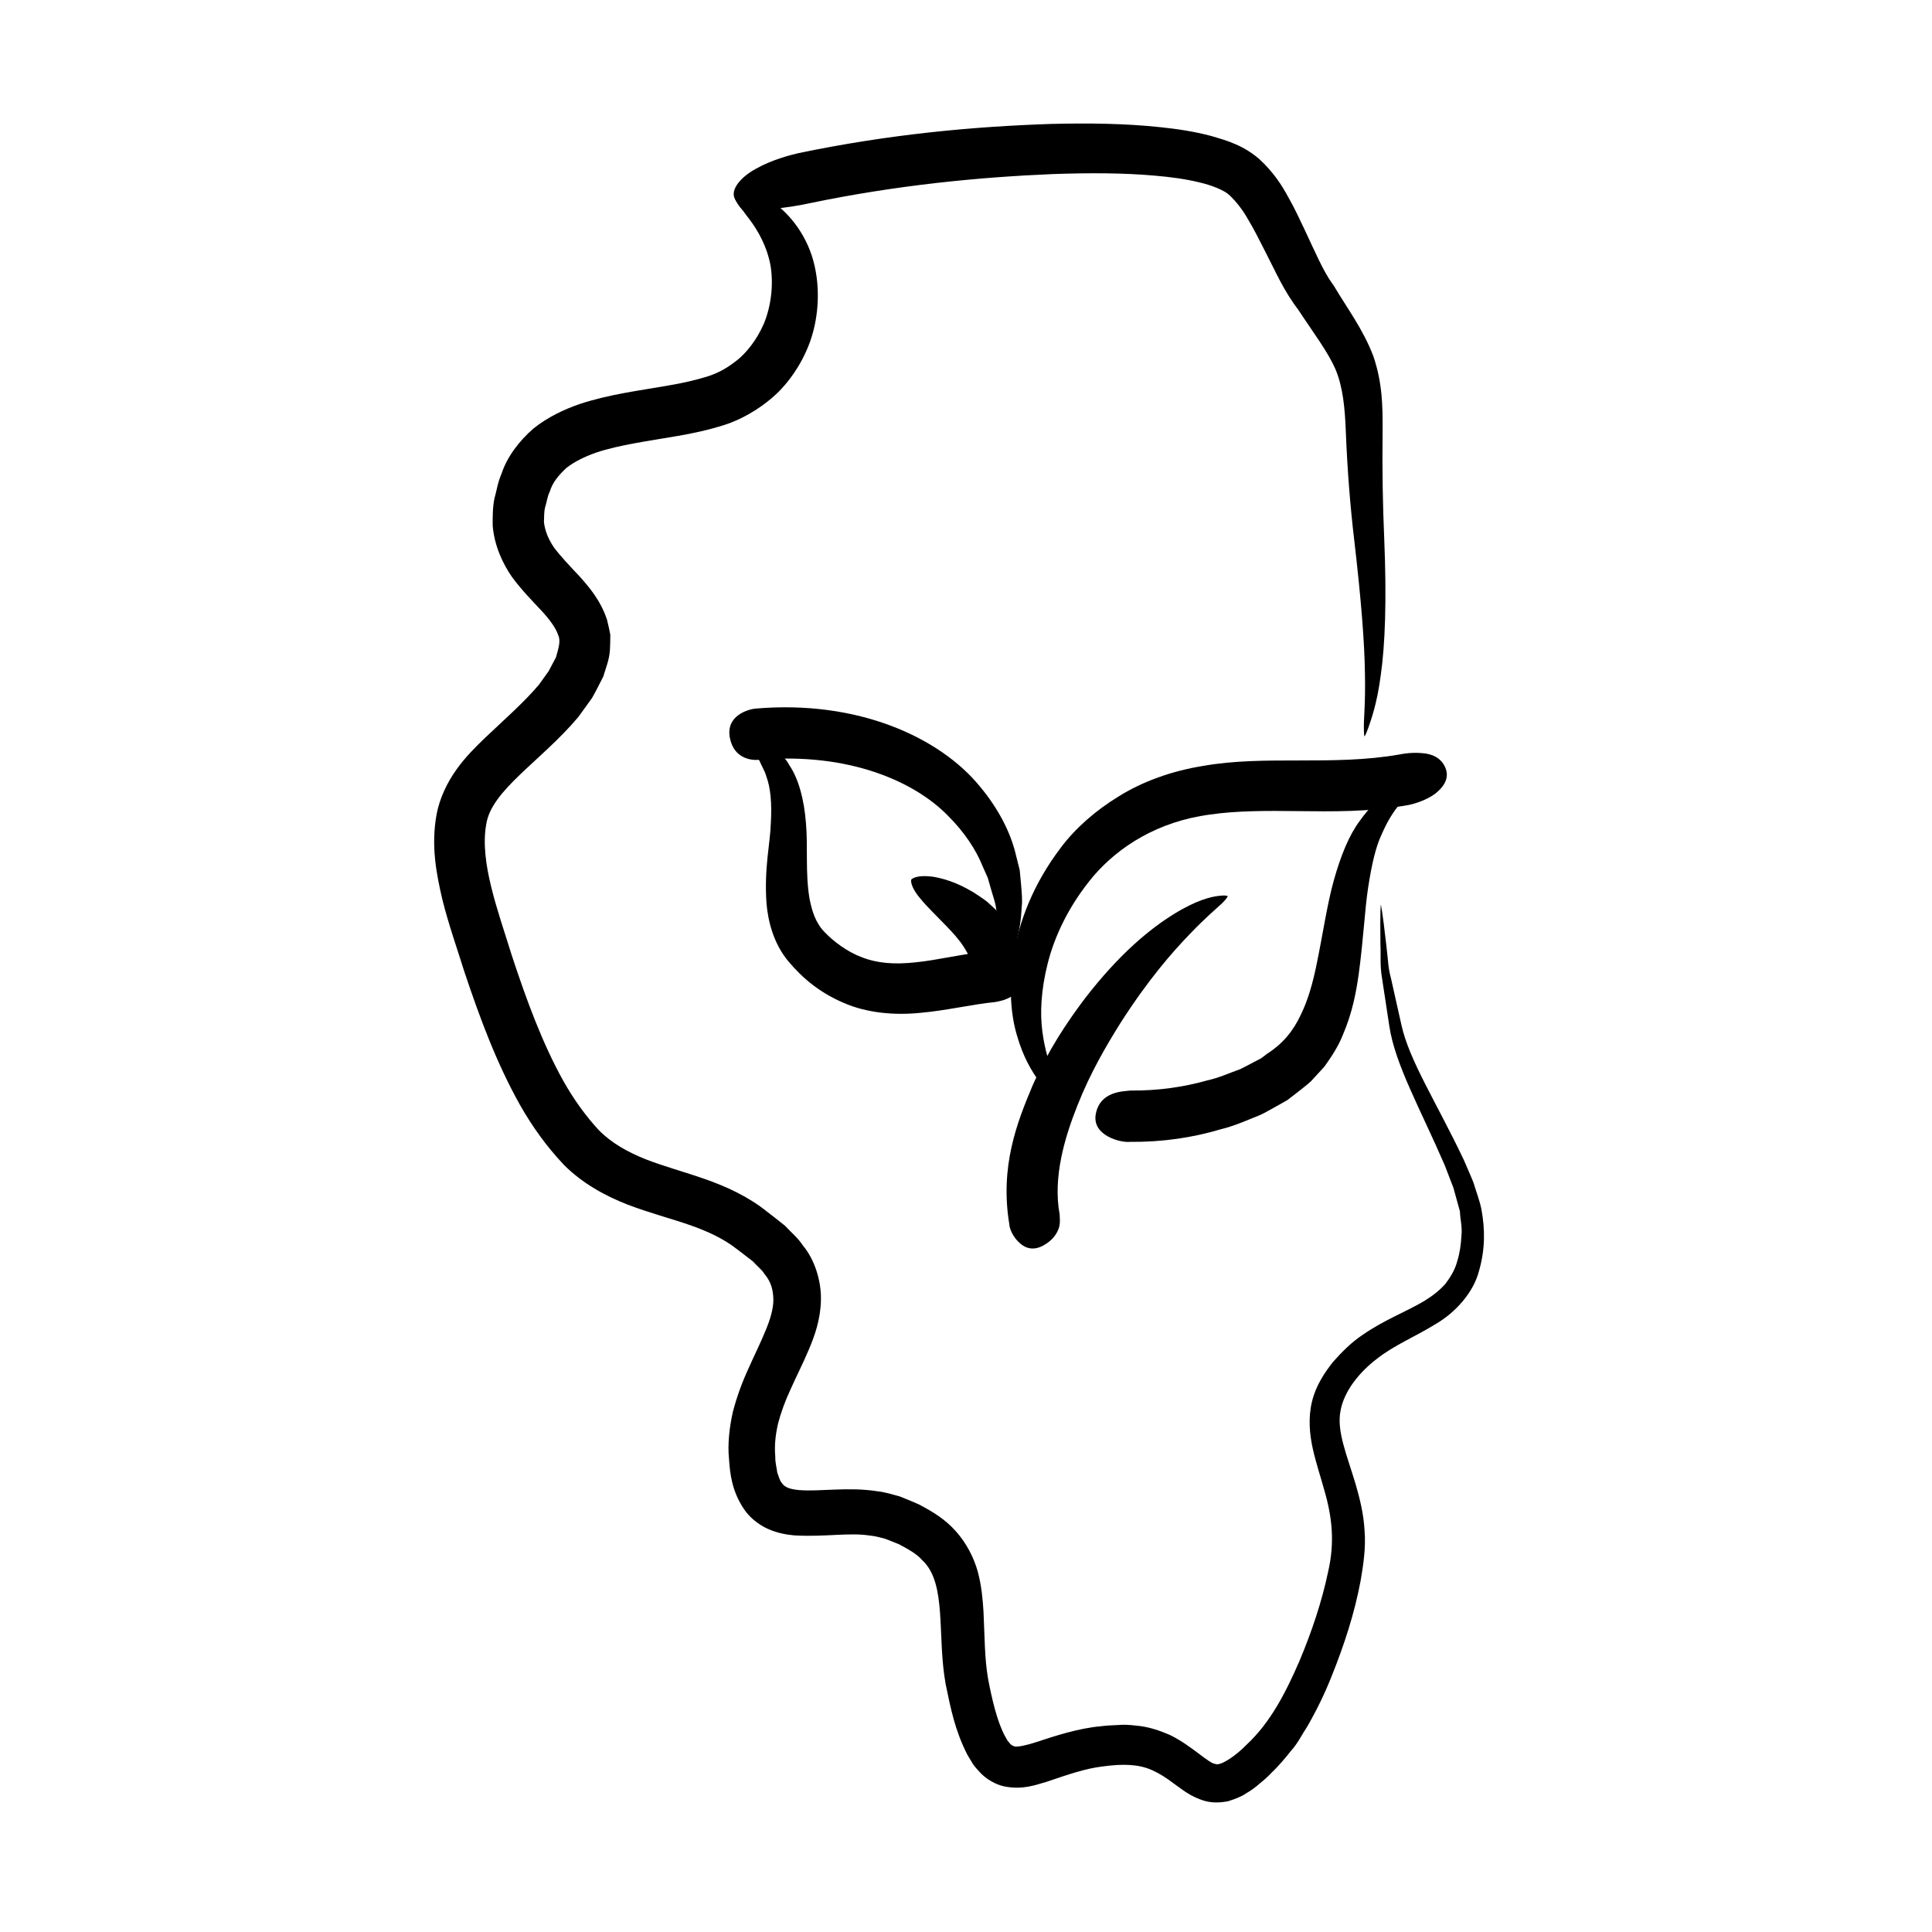 <?xml version="1.0" encoding="UTF-8"?>
<!-- Uploaded to: ICON Repo, www.iconrepo.com, Generator: ICON Repo Mixer Tools -->
<svg fill="#000000" width="800px" height="800px" version="1.1" viewBox="144 144 512 512" xmlns="http://www.w3.org/2000/svg">
 <g>
  <path d="m517.45 357.3c1.461-0.312 4.539-1.223 6.883-2.957 2.348-1.844 3.871-4.203 2.684-6.938-1.184-2.734-3.727-3.648-6.086-3.809-2.418-0.25-4.898 0.09-6.09 0.352-17.645 3.102-35.684 0.102-52.078 3.039-8.176 1.316-15.949 4.102-22.238 8.027-6.262 3.82-11.582 8.531-15.34 13.551-7.617 9.996-11.195 20.027-12.582 28.613-1.324 8.625-0.719 15.859 0.945 21.367 1.598 5.527 3.856 9.359 5.824 12 2.102 2.59 3.656 4.195 5.019 5.062 2.519 1.863 3.023 1.785 3.023 1.785s0.066-0.562-1.375-3.129c-0.812-1.203-1.676-3.125-2.883-5.789-1.117-2.699-2.293-6.316-2.918-11.129-0.641-4.805-0.387-10.914 1.43-18.078 1.797-7.141 5.621-15.434 12.254-23.27 6.68-7.684 16.906-14.293 30.723-16.133 6.949-1.012 14.793-1.027 23.527-0.91 8.715 0.082 18.516 0.316 29.277-1.656z"/>
  <path d="m443.56 433.01c-2.035 0.23-7.992 0.211-9.152 6.144-1.16 5.809 6.648 7.723 9.02 7.453 8.727 0.082 16.707-1.148 24.043-3.324 3.699-0.887 7.16-2.473 10.52-3.812 1.664-0.777 3.25-1.75 4.828-2.606l2.328-1.32 2.144-1.641c1.402-1.125 2.805-2.156 4.102-3.332 1.219-1.324 2.418-2.629 3.594-3.91 2.012-2.805 3.844-5.668 4.934-8.539 2.449-5.703 3.438-11.027 4.121-15.75 1.305-9.488 1.594-17.004 2.519-23.102 0.938-6.035 1.977-10.82 3.648-14.27 1.523-3.535 3.184-6.051 4.691-7.836 1.336-1.988 2.672-3.004 3.449-3.926 1.633-1.785 1.699-2.328 1.699-2.328s-0.379-0.262-2.777 0.5c-1.168 0.434-3.043 0.863-5.176 2.488-2.289 1.41-5.031 3.793-7.723 7.613-2.836 3.785-5.019 9.141-6.871 15.695-1.84 6.555-2.918 14.41-4.715 22.973-0.902 4.277-2.082 8.699-4.051 12.73-1.949 4.133-4.516 7.508-8.996 10.395l-1.551 1.176-1.828 0.941c-1.238 0.625-2.434 1.336-3.75 1.941-2.797 0.988-5.535 2.277-8.711 2.969-6.16 1.754-13.145 2.758-20.34 2.676z"/>
  <path d="m411.5 468.58c0.035 1.039 0.945 3.211 2.594 4.711 1.598 1.523 3.699 2.215 6.328 0.816 2.629-1.402 3.758-3.305 4.223-4.781 0.414-1.473 0.16-2.742 0.172-3.492-1.832-9.898 1.367-20.465 4.707-28.859 3.387-8.578 7.527-15.629 11.211-21.559 7.543-11.836 13.945-19.074 18.449-23.75 4.519-4.727 7.254-6.941 8.68-8.289 1.422-1.387 1.492-1.891 1.492-1.891s-0.312-0.316-2.324-0.07c-2.023 0.215-5.91 1.074-11.984 4.848-6.07 3.742-14.332 10.363-23.645 22.48-4.586 6.098-9.578 13.488-13.816 23.07-4 9.527-8.684 21.289-6.086 36.766z"/>
  <path d="m407.79 409.54c1.809-0.324 6.957-1.18 7.394-7.074 0.168-2.977-1.422-4.699-3.473-5.664-1.988-0.855-4.312-0.938-5.336-0.785-7.688 0.832-14.086 2.457-19.695 3.004-5.602 0.629-10.242 0.25-14.203-1.309-3.949-1.441-7.644-4.266-9.945-6.688-2.398-2.457-3.352-5.57-4.004-8.902-1.145-6.727-0.383-13.914-0.945-20.027-0.484-6.168-1.898-11.551-4.344-15.227-1.023-1.906-2.508-3.231-3.527-4.5-1.168-1.16-2.398-1.918-3.352-2.648-1.883-1.523-3.633-1.824-4.644-2.293-2.156-0.734-2.551-0.492-2.551-0.492s-0.012 0.508 1.305 2.215c0.57 0.926 1.812 1.812 2.883 3.641 0.551 0.883 1.301 1.785 1.965 2.918 0.48 1.25 1.32 2.445 1.762 4.027 1.133 3.043 1.5 7.043 1.203 12.344-0.145 5.375-1.824 11.887-1.148 21.383 0.414 4.613 1.797 10.461 5.738 15.234 3.918 4.684 8.457 8.379 14.664 11.055 6.184 2.719 13.559 3.356 20.375 2.656 6.883-0.598 13.469-2.219 19.879-2.867z"/>
  <path d="m344.03 331.8c-1.891 0.242-7.727 1.891-6.606 7.742 1.125 5.863 6.281 6.019 7.871 5.793 23.594-1.965 40.934 5.699 49.812 14.727 4.535 4.508 7.562 9.164 9.297 13.496 0.48 1.078 0.934 2.102 1.367 3.078 0.297 1.039 0.578 2.019 0.848 2.957 0.516 1.891 1.195 3.57 1.352 5.176 1.328 6.332 1.461 9.98 1.996 11.93 0.465 1.965 0.863 2.258 0.863 2.258s0.438-0.125 1.246-1.965c0.711-1.859 2.352-5.375 2.68-12.629 0.25-1.812 0-3.84-0.176-6.133-0.109-1.148-0.223-2.359-0.344-3.633-0.316-1.25-0.641-2.559-0.988-3.941-1.273-5.551-4.328-11.98-9.617-18.297-10.48-12.797-32.09-22.98-59.602-20.559z"/>
  <path d="m402.02 401.81c0.031 0.344 1.074 1.395 7.043 1.523 5.977 0.125 6.559-2.453 6.445-3.258-0.16-2.902-1.266-5.344-2.242-7.637-0.996-2.273-2.492-3.906-3.668-5.617-1.355-1.461-2.711-2.672-3.953-3.809-1.293-1.02-2.555-1.797-3.707-2.559-4.691-2.801-8.16-3.668-10.59-4.098-4.887-0.656-5.871 0.766-5.871 0.766s-0.48 1.656 2.57 5.18c1.445 1.809 3.82 4.066 6.801 7.168 2.981 3.062 6.613 7.113 7.172 12.34z"/>
  <path d="m348.54 249.48c3.301-2.746 7.652-8.012 10.152-14.977 2.457-6.938 2.82-15.477 0.43-22.789-2.422-7.359-7.613-12.852-12.02-15.191-1.125-0.574-2.133-1.082-3.062-1.41-0.977-0.258-1.832-0.418-2.555-0.48-1.441-0.125-2.332 0.137-2.644 0.812s0 1.617 0.715 2.699c0.359 0.539 0.82 1.117 1.367 1.719 0.5 0.672 1.02 1.438 1.629 2.18 2.359 3.082 4.797 7.43 5.68 12.539 0.805 5.125 0.047 10.766-1.824 15.25-1.949 4.473-4.731 7.691-6.781 9.387-2.469 2-4.82 3.461-7.977 4.492-3.211 1.008-6.707 1.809-10.449 2.434-7.426 1.336-15.438 2.246-23.668 4.949-4.121 1.457-8.344 3.406-12.184 6.484-3.672 3.188-6.973 7.457-8.422 11.926-0.988 2.211-1.285 4.41-1.898 6.613-0.469 2.231-0.488 4.856-0.457 7.281 0.449 5.129 2.574 9.895 5.18 13.617 2.656 3.543 5.422 6.348 7.773 8.855 2.266 2.445 3.812 4.66 4.387 6.402 0.766 1.613 0.07 3.551-0.562 5.894l-1.941 3.68-2.578 3.594c-3.906 4.644-9.16 9.215-14.254 14.066-2.562 2.473-5.273 5.113-7.684 8.535-2.394 3.356-4.379 7.488-5.18 11.699-1.543 8.469-0.074 15.77 1.508 22.609 1.715 6.856 3.848 12.773 5.785 19.004 4.109 12.281 8.52 24.289 14.836 35.539 3.234 5.668 6.941 10.879 11.598 15.805 4.938 4.973 11.113 8.293 16.898 10.543 5.805 2.211 11.348 3.641 16.258 5.34 4.898 1.688 9.152 3.68 12.602 6.383l0.383 0.281 3.977 3.059c0.957 1.133 2.344 2.141 3.012 3.281 1.867 2.223 2.301 4.328 2.383 6.762 0.023 2.445-0.836 5.394-2.188 8.543-1.27 3.141-2.934 6.414-4.484 9.945-1.594 3.457-3.012 7.297-4.055 11.297-0.91 4-1.441 8.59-1.027 12.531 0.258 3.981 0.805 8.52 3.883 13.141 1.445 2.262 3.918 4.242 6.375 5.352 2.469 1.117 4.84 1.527 6.973 1.734 8.293 0.484 14.52-0.82 20.066 0.047 1.406 0.121 2.613 0.484 3.836 0.781 1.27 0.422 2.606 1.039 3.906 1.523 2.371 1.273 4.731 2.539 6.207 4.266 6.578 6.125 3.828 19.992 6.168 32.816 1.355 6.551 2.445 12.191 5.734 18.68l1.449 2.418c0.5 0.801 1.355 1.652 2.055 2.438 1.508 1.566 3.856 3.043 6.297 3.559 4.996 0.984 8.344-0.434 11.211-1.219 5.691-1.918 10.184-3.527 15.094-4.102 5.004-0.656 9.199-0.637 12.883 1.023 1.883 0.848 3.629 1.934 5.652 3.477 2.062 1.41 4.289 3.496 8.289 4.664 2.039 0.586 4.219 0.473 6.203 0.082 1.762-0.562 3.562-1.223 4.766-2.098 1.43-0.805 2.578-1.699 3.613-2.613 1.125-0.898 2.144-1.805 3.004-2.731 1.84-1.742 3.586-3.777 5.266-5.91 1.844-2.039 2.871-4.289 4.289-6.402 2.484-4.324 4.586-8.629 6.312-12.957 3.5-8.652 6.242-17.109 7.84-25.68 0.734-4.312 1.414-8.711 1.062-13.227-0.227-4.422-1.266-8.574-2.371-12.383-2.262-7.609-5.109-14.121-4-19.496 0.945-5.305 5.144-10.34 9.656-13.766 4.559-3.594 10.098-5.824 15.387-9.094 5.336-3.055 10.195-8.414 11.668-14.242 1.641-5.75 1.586-11.004 0.625-16.238-0.508-2.508-1.406-4.719-2.07-6.984-0.84-2.152-1.77-4.16-2.613-6.156-7.34-15.426-14.402-26.219-16.512-35.699-1.074-4.797-1.984-8.871-2.762-12.328-0.465-1.723-0.719-3.32-0.812-4.793-0.16-1.465-0.309-2.785-0.434-3.981-1.074-9.551-1.457-10.816-1.457-10.816s-0.23 1.113-0.109 10.707c0.152 2.387-0.188 5.367 0.441 8.887 0.539 3.547 1.176 7.723 1.926 12.656 1.547 10.16 8.184 21.793 14.711 36.895 0.73 1.906 1.48 3.863 2.258 5.879 0.559 2.019 1.137 4.098 1.727 6.238 0.059 2.125 0.68 4.144 0.398 6.473-0.105 2.301-0.438 4.613-1.117 6.777-0.57 2.231-1.762 4.137-3.117 5.961-1.512 1.719-3.43 3.223-5.691 4.602-4.574 2.731-10.469 4.926-16.199 8.891-2.906 1.918-5.527 4.519-7.949 7.266-2.293 2.938-4.57 6.34-5.547 10.555-1.004 4.176-0.629 8.555 0.238 12.41 0.867 3.894 2.09 7.481 3.066 11.027 2.082 7.176 2.781 13.844 0.988 21.578-1.629 7.75-4.281 15.793-7.656 23.781-3.477 7.977-7.523 16.035-13.859 21.945-3.09 3.215-7.148 5.809-8.328 5.188-1.656-0.004-6.231-4.758-11.82-7.551-2.922-1.305-6.125-2.394-9.344-2.613-1.637-0.215-3.219-0.277-4.719-0.145-1.547 0.055-3.082 0.137-4.523 0.324-5.906 0.527-12.047 2.535-17.086 4.195-2.516 0.836-4.996 1.367-5.844 1.133-0.145-0.145-0.309-0.125-0.484-0.18-0.137-0.203-0.293-0.211-0.508-0.383-0.211-0.301-0.438-0.57-0.699-0.828-0.25-0.363-0.492-0.883-0.754-1.305-2.074-3.805-3.488-9.91-4.488-15.211-0.941-5.379-0.898-11.23-1.211-17.781-0.211-3.316-0.508-6.82-1.508-10.578-1.043-3.754-3.012-7.617-5.82-10.734-2.801-3.195-6.254-5.25-9.645-7.043-1.727-0.812-3.473-1.48-5.246-2.203-1.965-0.535-3.988-1.16-5.914-1.359-7.785-1.219-15.16 0.137-20.73-0.312-2.852-0.266-3.918-0.883-4.644-1.953-0.449-0.523-0.781-1.629-1.152-2.711-0.16-1.371-0.555-2.57-0.523-4.188-0.262-3.164 0.066-5.801 0.742-8.82 0.781-2.977 1.891-6.004 3.387-9.203 1.414-3.18 3.133-6.504 4.711-10.246 1.57-3.664 3.141-8.02 3.254-13.164 0.145-5.039-1.629-10.77-4.742-14.488-1.391-2.133-3.152-3.508-4.766-5.266-1.719-1.414-3.477-2.742-5.238-4.102 0.098 0.07 0.238 0.176 0.379 0.281-4.996-3.988-10.793-6.609-16.332-8.555-5.559-1.941-10.922-3.371-15.781-5.266-4.805-1.93-9.023-4.297-12.391-7.715-3.391-3.656-6.676-8.188-9.395-13.043-5.512-9.879-9.738-21.336-13.648-33.234-3.684-11.922-8.586-24.773-6.777-34.793 1.414-9.113 14.535-16.672 24.418-28.434l3.598-4.984c1.059-1.844 2.023-3.797 3.004-5.727 0.672-2.301 1.617-4.445 1.758-7.09 0.07-1.32 0.105-2.656 0.098-3.981-0.242-1.32-0.535-2.648-0.871-3.965-1.676-5.098-4.742-8.676-7.344-11.566-2.625-2.781-4.938-5.231-6.699-7.562-1.559-2.328-2.414-4.484-2.676-6.793 0.09-1.246-0.02-2.418 0.293-3.805 0.453-1.355 0.605-2.941 1.215-4.141 0.852-2.734 2.484-4.492 4.398-6.328 2.102-1.664 4.832-3.012 7.914-4.102 6.332-2.098 13.758-3.043 21.68-4.422 3.949-0.672 8.121-1.566 12.426-2.938 4.301-1.379 8.859-4.016 12.477-7.109z"/>
  <path d="m355.57 184.59c-2.312 0.527-7.109 1.812-11.117 4.066-4.019 2.137-7.16 5.664-5.617 8.227 1.535 2.574 4.867 2.731 8.949 2.539 4.019-0.258 8.551-1.055 10.707-1.551 23.055-4.816 45.016-6.922 64.41-7.738 9.707-0.344 18.887-0.328 27.215 0.422 4.16 0.352 8.137 0.898 11.645 1.758 3.457 0.777 6.68 2.172 7.812 3.203l0.516 0.457c1.426 1.395 3.234 3.578 4.719 6.273 1.551 2.555 2.934 5.375 4.324 8.09 2.863 5.516 5.047 10.766 9.09 15.961-0.133-0.188-0.266-0.371-0.359-0.5 3.984 6.102 8.148 11.527 10.141 16.27 1.949 4.769 2.398 10.363 2.629 15.77 0.422 10.992 1.266 21.035 2.238 29.16 1.926 16.504 2.746 27.641 2.848 35.352 0.172 7.715-0.301 11.863-0.281 14.168-0.016 2.297 0.156 2.664 0.156 2.664s0.277-0.227 1.043-2.363c0.719-2.141 2.281-6.188 3.301-14.055 1.113-7.836 1.582-19.512 0.891-36.152-0.363-8.445-0.562-17.629-0.422-28.895 0.012-5.656 0.004-12.203-2.484-19.402-2.731-7.125-6.871-12.555-10.469-18.625l-0.051-0.086-0.309-0.414c-2.258-3.047-4.621-8.48-7.231-14.055-1.355-2.836-2.711-5.836-4.508-8.984-1.688-3.102-3.863-6.504-7.512-9.883 0.125 0.109 0.316 0.289 0.516 0.457-4.527-4.172-9.059-5.43-13.477-6.715-4.449-1.176-8.918-1.844-13.496-2.316-9.168-0.973-18.766-1.098-28.895-0.848-20.273 0.68-42.512 2.66-66.922 7.746z"/>
 </g>
</svg>
